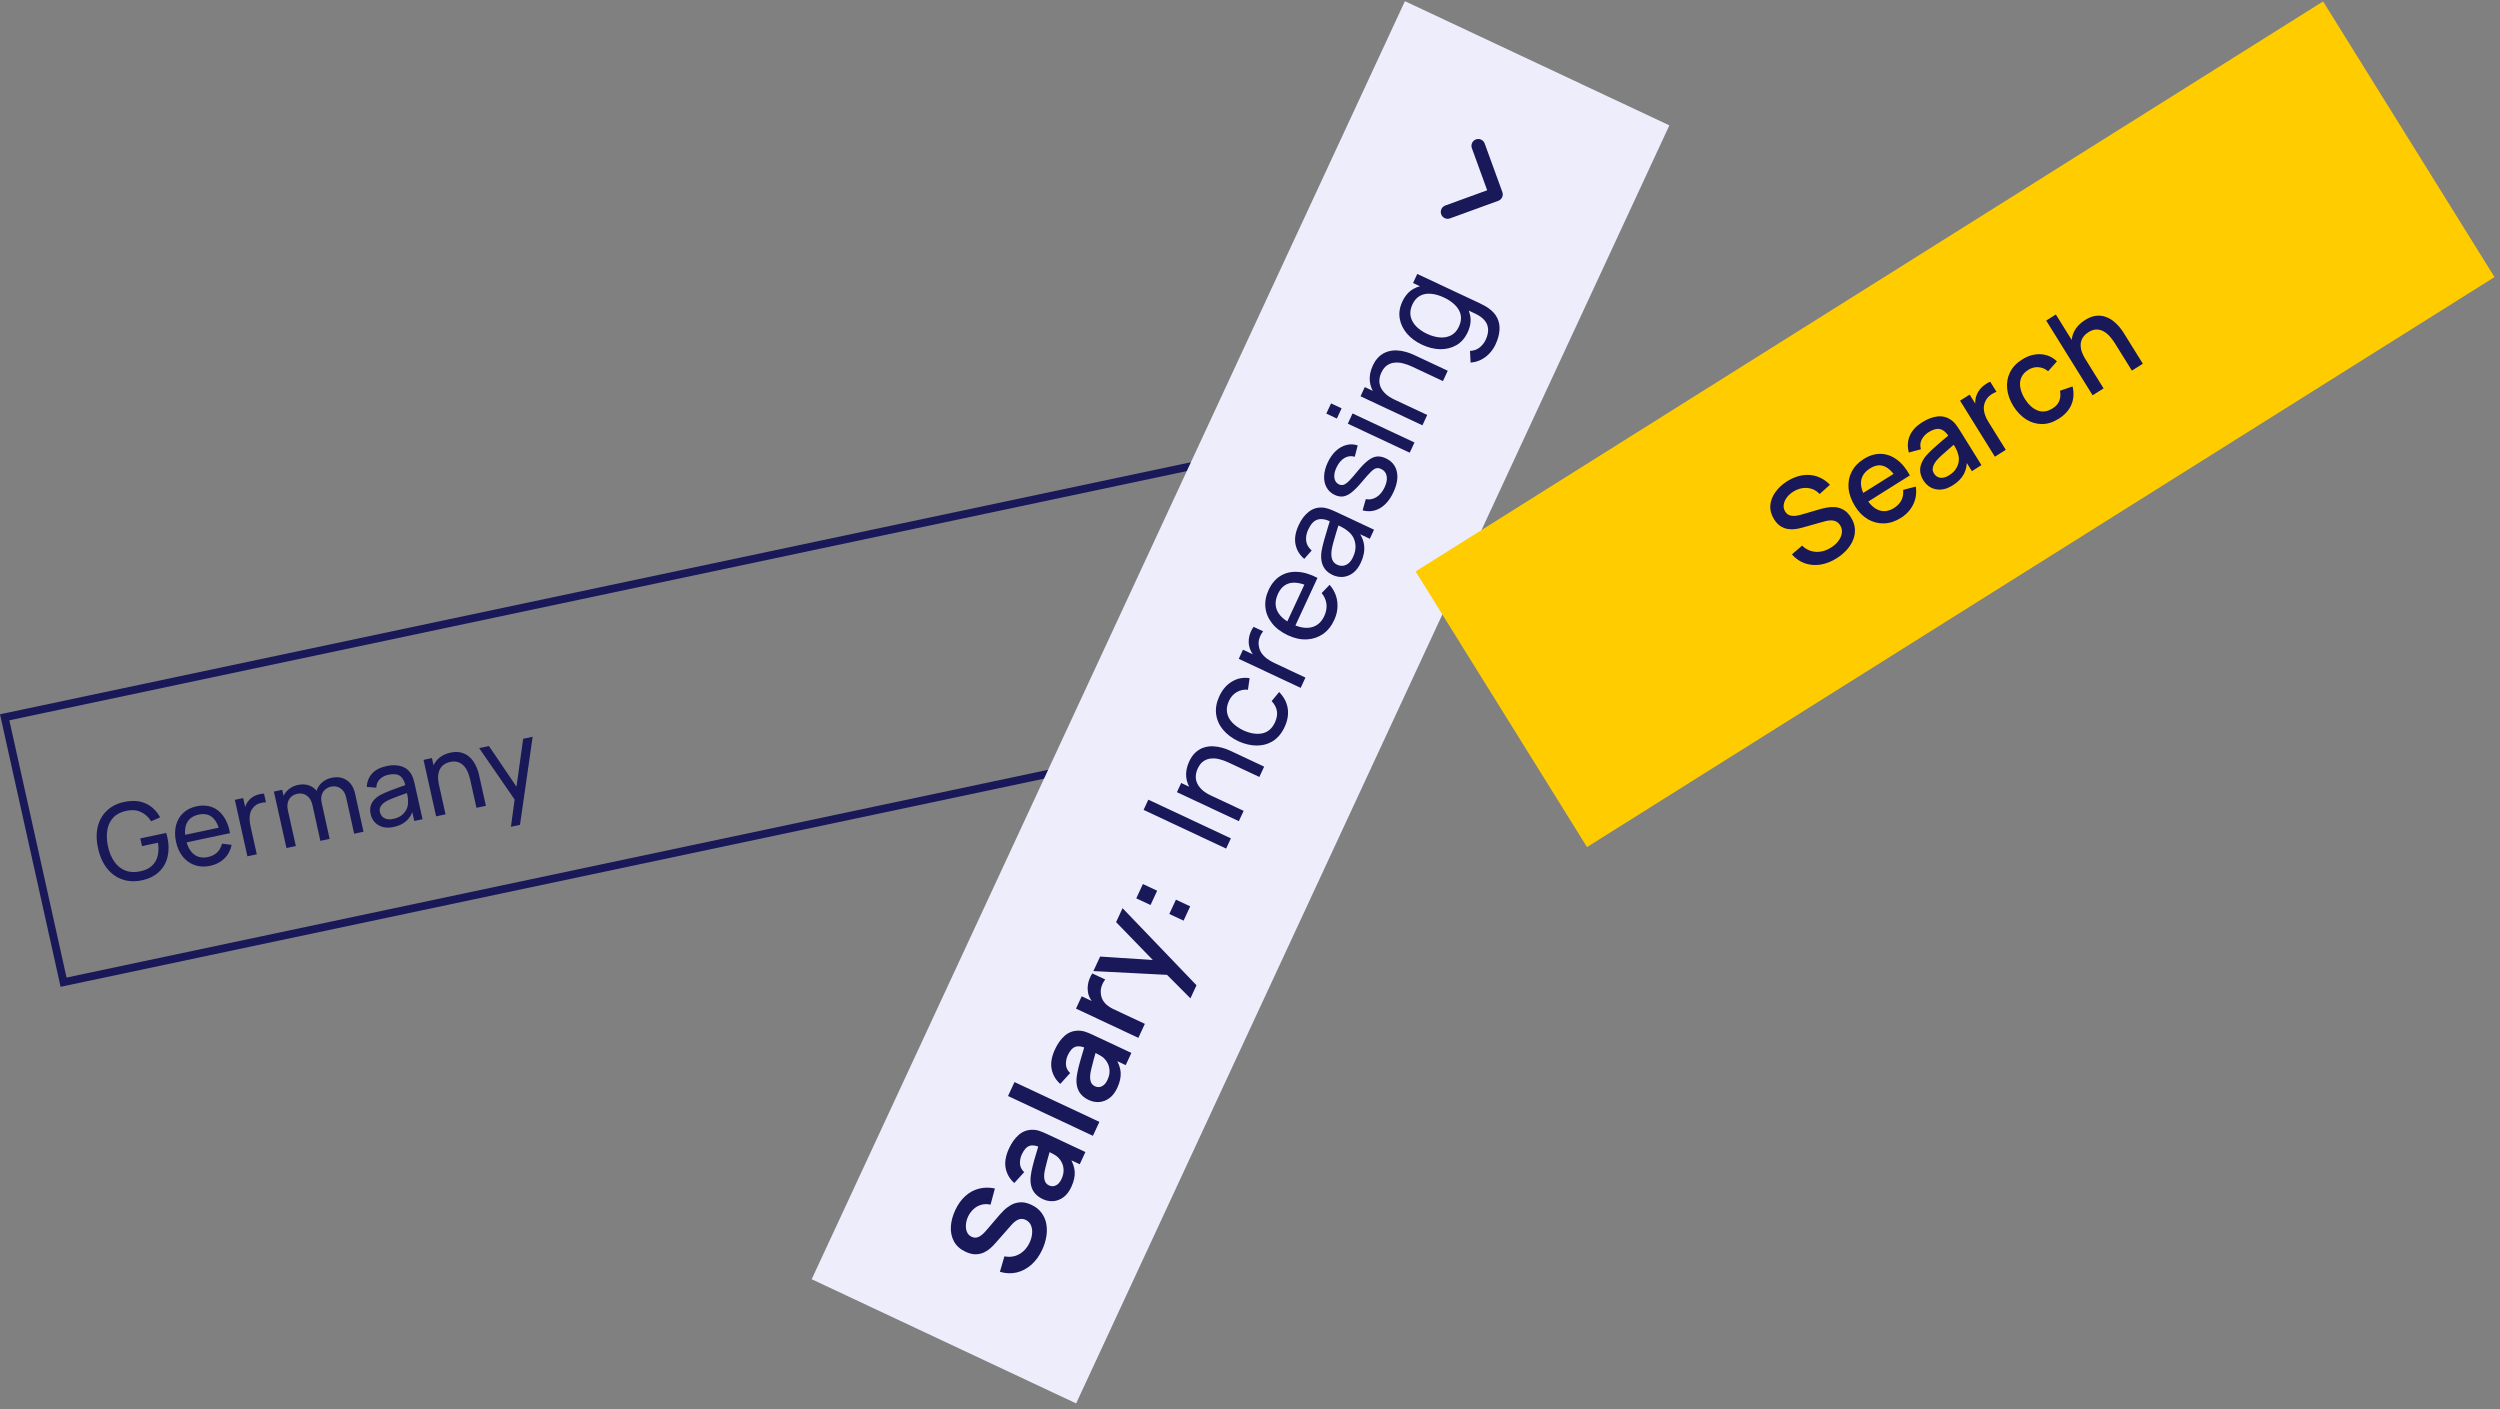 <svg width="385" height="217" viewBox="0 0 385 217" fill="none" xmlns="http://www.w3.org/2000/svg">
<rect x="0" y="0" width="385" height="217" fill="#808080" stroke="none"/>
<rect x="0.72" y="0.463" width="200.796" height="41.796" transform="matrix(0.978 -0.207 0.217 0.976 -0.085 110.16)" stroke="#191859" stroke-width="1.204"/>
<path d="M21.8 135.576C21.003 135.745 20.246 135.759 19.527 135.619C18.809 135.479 18.155 135.198 17.565 134.778C16.975 134.352 16.468 133.796 16.045 133.11C15.626 132.417 15.312 131.604 15.104 130.669C14.829 129.435 14.812 128.32 15.053 127.324C15.293 126.329 15.76 125.502 16.453 124.844C17.145 124.18 18.032 123.734 19.113 123.505C20.415 123.229 21.532 123.31 22.463 123.748C23.393 124.181 24.126 124.889 24.66 125.872L23.273 126.477C22.875 125.825 22.352 125.349 21.704 125.047C21.057 124.746 20.319 124.683 19.49 124.858C18.623 125.036 17.945 125.382 17.456 125.896C16.972 126.403 16.663 127.039 16.529 127.804C16.395 128.569 16.428 129.416 16.63 130.346C16.83 131.271 17.153 132.051 17.599 132.688C18.045 133.324 18.6 133.78 19.264 134.055C19.932 134.324 20.7 134.37 21.568 134.192C22.317 134.039 22.915 133.763 23.361 133.365C23.808 132.967 24.11 132.464 24.268 131.857C24.426 131.251 24.449 130.557 24.337 129.777L21.868 130.3L21.604 129.116L25.591 128.272C25.631 128.376 25.668 128.503 25.702 128.653C25.739 128.797 25.764 128.896 25.776 128.949C26.011 130.007 26.023 130.997 25.811 131.918C25.604 132.834 25.166 133.612 24.497 134.254C23.834 134.895 22.935 135.336 21.8 135.576ZM32.395 133.332C31.539 133.514 30.75 133.484 30.026 133.244C29.306 132.997 28.693 132.573 28.187 131.972C27.681 131.365 27.326 130.608 27.124 129.701C26.913 128.751 26.905 127.892 27.1 127.126C27.295 126.354 27.662 125.714 28.203 125.206C28.747 124.691 29.442 124.345 30.287 124.166C31.164 123.98 31.954 124.024 32.657 124.296C33.365 124.568 33.956 125.044 34.429 125.726C34.907 126.406 35.239 127.266 35.426 128.306L33.973 128.613L33.858 128.098C33.604 127.033 33.209 126.282 32.672 125.845C32.134 125.402 31.451 125.269 30.622 125.444C29.734 125.632 29.122 126.06 28.786 126.727C28.45 127.394 28.401 128.259 28.637 129.322C28.865 130.347 29.273 131.093 29.862 131.558C30.45 132.024 31.172 132.166 32.027 131.985C32.603 131.863 33.074 131.626 33.441 131.273C33.807 130.92 34.057 130.47 34.189 129.925L35.675 130.108C35.507 130.948 35.128 131.652 34.539 132.221C33.954 132.783 33.24 133.154 32.395 133.332ZM28.242 129.827L27.986 128.675L34.427 127.311L34.683 128.463L28.242 129.827ZM38.101 131.871L36.165 123.174L37.448 122.902L37.916 125.004L37.645 124.775C37.688 124.485 37.765 124.21 37.876 123.95C37.993 123.689 38.137 123.465 38.309 123.277C38.495 123.046 38.719 122.852 38.983 122.695C39.246 122.538 39.525 122.421 39.817 122.342C40.108 122.258 40.389 122.218 40.661 122.222L40.96 123.567C40.641 123.55 40.305 123.599 39.953 123.713C39.601 123.827 39.297 124.029 39.04 124.319C38.804 124.577 38.64 124.865 38.547 125.182C38.46 125.499 38.424 125.83 38.439 126.175C38.453 126.515 38.498 126.857 38.574 127.201L39.546 131.565L38.101 131.871ZM54.542 128.39L53.312 122.823C53.167 122.174 52.88 121.703 52.449 121.412C52.022 121.115 51.531 121.025 50.977 121.142C50.654 121.211 50.364 121.351 50.107 121.563C49.849 121.769 49.663 122.05 49.551 122.405C49.437 122.756 49.435 123.175 49.544 123.663L48.717 123.518C48.569 122.903 48.575 122.337 48.736 121.819C48.901 121.295 49.186 120.855 49.592 120.5C49.997 120.144 50.49 119.905 51.071 119.781C51.981 119.589 52.758 119.714 53.403 120.156C54.047 120.593 54.472 121.276 54.679 122.205L55.979 128.085L54.542 128.39ZM44.114 130.598L42.179 121.901L43.462 121.629L43.98 123.956L44.142 123.922L45.559 130.292L44.114 130.598ZM49.337 129.492L48.119 123.982C47.97 123.316 47.682 122.832 47.254 122.529C46.825 122.221 46.325 122.127 45.755 122.248C45.19 122.368 44.776 122.658 44.512 123.118C44.248 123.579 44.188 124.129 44.33 124.768L43.471 124.477C43.345 123.914 43.367 123.38 43.537 122.878C43.707 122.375 43.995 121.949 44.402 121.599C44.807 121.243 45.303 121.003 45.89 120.879C46.476 120.755 47.015 120.77 47.506 120.924C47.996 121.079 48.412 121.362 48.751 121.774C49.09 122.18 49.329 122.7 49.47 123.333L50.765 129.19L49.337 129.492ZM60.621 127.355C59.97 127.493 59.397 127.491 58.904 127.348C58.414 127.199 58.013 126.952 57.699 126.608C57.392 126.263 57.186 125.857 57.082 125.39C56.98 124.933 56.978 124.521 57.077 124.151C57.179 123.775 57.364 123.444 57.633 123.156C57.9 122.864 58.24 122.606 58.652 122.384C59.041 122.184 59.483 121.989 59.976 121.8C60.473 121.605 60.978 121.416 61.49 121.235C62.002 121.054 62.479 120.882 62.922 120.721L62.472 121.128C62.316 120.352 62.033 119.813 61.622 119.512C61.217 119.21 60.616 119.143 59.819 119.312C59.292 119.424 58.856 119.642 58.512 119.968C58.172 120.288 57.981 120.733 57.939 121.304L56.483 121.182C56.523 120.375 56.796 119.691 57.302 119.128C57.808 118.566 58.553 118.18 59.538 117.972C60.329 117.804 61.039 117.803 61.667 117.968C62.299 118.126 62.803 118.464 63.177 118.98C63.36 119.223 63.504 119.499 63.606 119.809C63.708 120.113 63.797 120.437 63.873 120.781L65.071 126.16L63.795 126.43L63.331 124.345L63.673 124.475C63.501 125.247 63.16 125.876 62.648 126.361C62.141 126.845 61.466 127.177 60.621 127.355ZM60.572 126.109C61.088 126 61.515 125.814 61.851 125.552C62.191 125.283 62.443 124.974 62.608 124.624C62.771 124.269 62.847 123.905 62.837 123.53C62.858 123.245 62.835 122.937 62.767 122.609C62.704 122.274 62.653 122.018 62.613 121.84L63.162 121.952C62.708 122.115 62.262 122.275 61.823 122.429C61.384 122.584 60.971 122.739 60.583 122.894C60.194 123.044 59.848 123.199 59.545 123.359C59.325 123.484 59.123 123.628 58.94 123.79C58.762 123.952 58.629 124.14 58.542 124.355C58.459 124.564 58.447 124.805 58.508 125.079C58.561 125.315 58.67 125.528 58.837 125.718C59.008 125.907 59.235 126.041 59.518 126.122C59.806 126.201 60.157 126.197 60.572 126.109ZM73.376 124.402L72.406 120.045C72.314 119.632 72.188 119.242 72.028 118.877C71.873 118.511 71.671 118.197 71.421 117.935C71.175 117.666 70.879 117.476 70.533 117.364C70.192 117.25 69.791 117.243 69.328 117.341C68.968 117.417 68.653 117.548 68.385 117.734C68.12 117.914 67.911 118.15 67.756 118.441C67.601 118.732 67.506 119.078 67.471 119.479C67.441 119.874 67.482 120.323 67.594 120.828L66.585 120.738C66.398 119.895 66.388 119.141 66.555 118.476C66.727 117.804 67.051 117.249 67.528 116.811C68.01 116.366 68.624 116.065 69.372 115.906C69.937 115.787 70.438 115.773 70.876 115.866C71.314 115.959 71.697 116.125 72.026 116.364C72.355 116.599 72.635 116.882 72.867 117.215C73.097 117.543 73.284 117.889 73.427 118.252C73.574 118.609 73.684 118.954 73.759 119.286L74.829 124.094L73.376 124.402ZM67.161 125.718L65.225 117.02L66.517 116.747L67.035 119.074L67.196 119.04L68.614 125.41L67.161 125.718ZM78.683 127.325L79.352 122.394L79.677 123.742L73.788 115.207L75.297 114.888L79.956 121.769L79.439 121.878L80.568 113.772L82.029 113.462L80.079 127.03L78.683 127.325Z" fill="#191859"/>
<rect width="217" height="45" transform="matrix(0.421 -0.907 0.905 0.425 125 197)" fill="#EDEDFC"/>
<path d="M160.504 192.451C160.068 193.389 159.513 194.159 158.837 194.761C158.163 195.356 157.411 195.756 156.581 195.96C155.747 196.155 154.882 196.121 153.985 195.86L154.68 193.474C155.527 193.64 156.295 193.526 156.983 193.132C157.673 192.733 158.197 192.147 158.556 191.375C158.768 190.917 158.896 190.453 158.941 189.982C158.986 189.512 158.93 189.088 158.773 188.71C158.619 188.327 158.343 188.042 157.946 187.856C157.768 187.773 157.591 187.726 157.416 187.716C157.234 187.703 157.056 187.728 156.883 187.791C156.712 187.848 156.536 187.947 156.356 188.087C156.172 188.218 155.99 188.385 155.809 188.589L153.293 191.446C153.078 191.692 152.825 191.949 152.534 192.218C152.24 192.478 151.903 192.7 151.522 192.883C151.138 193.057 150.712 193.15 150.245 193.162C149.774 193.166 149.257 193.036 148.694 192.772C147.869 192.385 147.275 191.853 146.911 191.176C146.543 190.49 146.384 189.729 146.433 188.891C146.485 188.047 146.715 187.193 147.123 186.329C147.537 185.452 148.052 184.739 148.668 184.189C149.278 183.636 149.969 183.259 150.741 183.057C151.513 182.855 152.338 182.843 153.215 183.023L152.545 185.519C152.05 185.402 151.582 185.407 151.141 185.533C150.697 185.65 150.301 185.866 149.953 186.18C149.608 186.489 149.328 186.86 149.112 187.294C148.908 187.719 148.788 188.147 148.754 188.58C148.716 189.003 148.769 189.386 148.914 189.729C149.061 190.065 149.3 190.311 149.632 190.467C149.947 190.614 150.249 190.64 150.538 190.545C150.822 190.446 151.088 190.285 151.336 190.062C151.581 189.829 151.81 189.586 152.022 189.331L153.728 187.332C153.957 187.056 154.234 186.755 154.558 186.43C154.882 186.105 155.256 185.821 155.679 185.578C156.102 185.335 156.574 185.195 157.097 185.158C157.622 185.115 158.205 185.243 158.845 185.544C159.509 185.855 160.029 186.268 160.403 186.784C160.774 187.291 161.017 187.857 161.132 188.482C161.246 189.107 161.246 189.761 161.131 190.445C161.018 191.123 160.809 191.791 160.504 192.451ZM164.981 182.796C164.659 183.491 164.255 184.018 163.771 184.377C163.281 184.733 162.759 184.933 162.205 184.977C161.653 185.015 161.113 184.91 160.586 184.662C160.123 184.446 159.744 184.174 159.448 183.847C159.146 183.517 158.936 183.13 158.818 182.684C158.694 182.235 158.665 181.715 158.73 181.123C158.784 180.679 158.881 180.175 159.02 179.611C159.162 179.04 159.331 178.433 159.529 177.788C159.724 177.135 159.926 176.451 160.133 175.739L160.214 176.71C159.552 176.392 158.994 176.311 158.54 176.467C158.085 176.623 157.691 177.06 157.357 177.779C157.156 178.212 157.063 178.678 157.077 179.177C157.091 179.675 157.307 180.12 157.725 180.511L156.202 182.184C155.5 181.566 155.057 180.808 154.874 179.912C154.693 179.01 154.866 177.992 155.392 176.857C155.789 176.002 156.277 175.316 156.856 174.799C157.437 174.276 158.118 174.006 158.899 173.988C159.317 173.975 159.712 174.033 160.084 174.164C160.45 174.293 160.841 174.454 161.256 174.649L167.152 177.413L166.28 179.294L164.199 178.318L164.682 178.164C165.175 178.923 165.449 179.67 165.505 180.405C165.558 181.132 165.383 181.929 164.981 182.796ZM163.472 181.568C163.698 181.081 163.805 180.624 163.792 180.199C163.78 179.774 163.697 179.402 163.541 179.083C163.389 178.759 163.219 178.509 163.033 178.335C162.812 178.094 162.53 177.886 162.186 177.71C161.838 177.526 161.555 177.382 161.336 177.279L161.837 176.711C161.638 177.406 161.469 178.003 161.331 178.503C161.193 179.002 161.083 179.435 161 179.801C160.911 180.164 160.848 180.493 160.813 180.787C160.786 181.079 160.792 181.338 160.831 181.566C160.869 181.794 160.944 181.992 161.054 182.159C161.167 182.32 161.327 182.45 161.534 182.547C161.771 182.658 162.01 182.697 162.248 182.665C162.481 182.629 162.704 182.524 162.915 182.348C163.129 182.166 163.315 181.906 163.472 181.568ZM168.311 174.915L155.237 168.786L156.233 166.638L169.307 172.768L168.311 174.915ZM172.06 167.533C171.737 168.228 171.334 168.755 170.85 169.113C170.36 169.47 169.838 169.669 169.283 169.713C168.732 169.751 168.192 169.646 167.664 169.399C167.202 169.182 166.823 168.91 166.527 168.583C166.225 168.254 166.015 167.866 165.897 167.42C165.773 166.972 165.743 166.451 165.808 165.86C165.863 165.415 165.96 164.911 166.099 164.347C166.24 163.777 166.41 163.17 166.608 162.525C166.803 161.871 167.004 161.188 167.212 160.475L167.292 161.446C166.631 161.129 166.073 161.048 165.618 161.204C165.164 161.359 164.769 161.796 164.436 162.515C164.235 162.949 164.142 163.415 164.156 163.913C164.17 164.412 164.386 164.857 164.804 165.248L163.281 166.921C162.579 166.302 162.136 165.545 161.953 164.649C161.772 163.747 161.944 162.728 162.471 161.594C162.867 160.738 163.355 160.052 163.934 159.535C164.516 159.012 165.197 158.742 165.977 158.725C166.395 158.711 166.79 158.77 167.163 158.901C167.529 159.029 167.92 159.191 168.335 159.385L174.231 162.15L173.359 164.03L171.278 163.054L171.761 162.901C172.253 163.66 172.528 164.407 172.584 165.142C172.637 165.868 172.462 166.665 172.06 167.533ZM170.55 166.304C170.776 165.817 170.883 165.361 170.871 164.936C170.859 164.511 170.775 164.139 170.62 163.82C170.467 163.495 170.298 163.246 170.112 163.072C169.891 162.831 169.609 162.623 169.264 162.447C168.917 162.262 168.634 162.118 168.414 162.015L168.916 161.448C168.716 162.143 168.548 162.74 168.41 163.239C168.272 163.739 168.161 164.172 168.078 164.538C167.989 164.901 167.927 165.23 167.891 165.524C167.865 165.815 167.871 166.075 167.909 166.303C167.948 166.53 168.022 166.728 168.132 166.895C168.245 167.057 168.405 167.186 168.613 167.283C168.85 167.395 169.088 167.434 169.327 167.401C169.56 167.366 169.782 167.26 169.994 167.085C170.208 166.903 170.393 166.643 170.55 166.304ZM175.307 159.83L165.702 155.327L166.582 153.429L168.921 154.525L168.511 154.615C168.246 154.346 168.029 154.053 167.859 153.734C167.686 153.407 167.578 153.064 167.535 152.704C167.486 152.391 167.482 152.071 167.526 151.745C167.566 151.409 167.647 151.086 167.77 150.774C167.887 150.46 168.035 150.172 168.215 149.909L170.216 150.847C170 151.093 169.821 151.41 169.677 151.799C169.536 152.181 169.485 152.562 169.525 152.943C169.548 153.315 169.639 153.654 169.8 153.961C169.964 154.262 170.185 154.532 170.464 154.771C170.737 155.008 171.057 155.212 171.425 155.384L176.307 157.674L175.307 159.83ZM183.327 153.744L179.108 149.509L180.619 150.174L168.382 149.547L169.42 147.31L178.413 147.903L178.148 148.474L171.879 142.008L172.875 139.861L184.261 151.73L183.327 153.744ZM182.27 141.78L180.074 140.75L181.094 138.549L183.291 139.579L182.27 141.78ZM177.183 139.373L174.986 138.343L176.007 136.142L178.203 137.172L177.183 139.373Z" fill="#191859"/>
<path d="M188.825 130.683L176.113 124.722L176.843 123.148L189.555 129.108L188.825 130.683ZM193.94 119.652L189.164 117.413C188.711 117.201 188.256 117.038 187.8 116.924C187.347 116.805 186.909 116.768 186.486 116.814C186.061 116.852 185.673 116.993 185.323 117.238C184.975 117.477 184.684 117.85 184.449 118.357C184.266 118.752 184.166 119.144 184.151 119.532C184.133 119.911 184.206 120.279 184.37 120.636C184.534 120.993 184.792 121.332 185.144 121.655C185.493 121.97 185.944 122.256 186.497 122.516L185.699 123.402C184.775 122.968 184.06 122.432 183.554 121.793C183.045 121.145 182.753 120.437 182.679 119.67C182.602 118.895 182.753 118.097 183.133 117.277C183.42 116.658 183.762 116.176 184.159 115.831C184.555 115.485 184.983 115.244 185.44 115.107C185.892 114.967 186.356 114.908 186.833 114.931C187.304 114.951 187.76 115.025 188.203 115.153C188.641 115.273 189.043 115.418 189.408 115.589L194.678 118.06L193.94 119.652ZM190.781 126.463L181.247 121.993L181.904 120.578L184.455 121.774L184.537 121.597L191.52 124.871L190.781 126.463ZM197.836 111.947C197.388 112.914 196.791 113.636 196.047 114.112C195.3 114.58 194.465 114.813 193.541 114.811C192.618 114.809 191.668 114.586 190.692 114.143C189.703 113.664 188.915 113.069 188.328 112.356C187.739 111.634 187.389 110.835 187.28 109.958C187.171 109.082 187.338 108.166 187.781 107.21C188.248 106.202 188.897 105.451 189.728 104.958C190.562 104.458 191.465 104.286 192.439 104.441L192.185 106.217C191.539 106.159 190.958 106.284 190.441 106.595C189.927 106.9 189.535 107.344 189.264 107.928C188.961 108.582 188.863 109.193 188.973 109.761C189.076 110.327 189.347 110.838 189.787 111.296C190.221 111.75 190.781 112.142 191.467 112.471C192.532 112.956 193.502 113.113 194.376 112.941C195.248 112.761 195.904 112.196 196.344 111.247C196.634 110.622 196.733 110.037 196.642 109.492C196.545 108.944 196.275 108.437 195.832 107.97L196.986 106.573C197.721 107.32 198.162 108.154 198.307 109.077C198.453 109.999 198.296 110.956 197.836 111.947ZM200.304 105.931L190.77 101.461L191.422 100.054L193.726 101.135L193.319 101.224C193.077 100.974 192.873 100.702 192.708 100.41C192.545 100.111 192.437 99.812 192.382 99.514C192.297 99.172 192.273 98.82 192.312 98.458C192.351 98.096 192.437 97.749 192.57 97.416C192.697 97.081 192.858 96.787 193.054 96.534L194.529 97.225C194.287 97.514 194.095 97.865 193.953 98.28C193.811 98.694 193.786 99.127 193.877 99.579C193.953 99.988 194.107 100.351 194.34 100.668C194.575 100.98 194.86 101.253 195.195 101.489C195.524 101.723 195.877 101.928 196.253 102.104L201.038 104.347L200.304 105.931ZM205.469 95.489C205.034 96.427 204.448 97.15 203.71 97.658C202.97 98.158 202.138 98.429 201.216 98.47C200.288 98.509 199.327 98.295 198.333 97.829C197.291 97.34 196.479 96.727 195.898 95.987C195.311 95.245 194.97 94.436 194.875 93.559C194.777 92.673 194.943 91.767 195.372 90.841C195.818 89.88 196.417 89.167 197.17 88.701C197.926 88.23 198.791 88.018 199.765 88.066C200.742 88.107 201.784 88.417 202.892 88.994L202.154 90.586L201.589 90.321C200.409 89.79 199.425 89.618 198.635 89.808C197.839 89.995 197.23 90.542 196.809 91.45C196.358 92.423 196.327 93.31 196.715 94.109C197.104 94.909 197.881 95.582 199.046 96.128C200.17 96.655 201.159 96.81 202.012 96.593C202.865 96.375 203.509 95.798 203.944 94.86C204.236 94.229 204.347 93.613 204.274 93.012C204.202 92.411 203.957 91.851 203.538 91.332L204.76 90.064C205.43 90.829 205.823 91.696 205.941 92.663C206.055 93.621 205.898 94.563 205.469 95.489ZM199.241 96.866L197.979 96.274L201.252 89.216L202.515 89.807L199.241 96.866ZM209.575 86.634C209.244 87.347 208.837 87.885 208.354 88.247C207.868 88.601 207.352 88.801 206.808 88.847C206.266 88.887 205.739 88.787 205.227 88.547C204.727 88.313 204.338 88.016 204.061 87.656C203.78 87.287 203.6 86.873 203.52 86.412C203.434 85.948 203.433 85.441 203.516 84.891C203.603 84.379 203.732 83.823 203.904 83.221C204.072 82.611 204.252 81.999 204.443 81.385C204.635 80.771 204.811 80.197 204.973 79.663L205.037 80.382C204.198 79.967 203.492 79.844 202.919 80.013C202.349 80.177 201.862 80.695 201.457 81.568C201.189 82.146 201.086 82.715 201.148 83.275C201.208 83.827 201.491 84.329 201.997 84.782L200.854 86.066C200.125 85.444 199.675 84.691 199.505 83.808C199.334 82.924 199.499 81.942 200 80.863C200.402 79.996 200.902 79.326 201.501 78.853C202.097 78.372 202.77 78.142 203.519 78.163C203.877 78.165 204.237 78.23 204.601 78.358C204.958 78.482 205.326 78.633 205.702 78.809L211.599 81.574L210.951 82.972L208.665 81.9L209.028 81.672C209.633 82.393 209.981 83.17 210.075 84.004C210.171 84.832 210.005 85.708 209.575 86.634ZM208.371 85.778C208.633 85.212 208.76 84.676 208.751 84.169C208.74 83.654 208.628 83.192 208.416 82.784C208.198 82.374 207.909 82.037 207.551 81.776C207.297 81.549 206.993 81.349 206.636 81.175C206.277 80.992 206 80.855 205.806 80.764L206.299 80.327C206.131 80.874 205.965 81.409 205.8 81.935C205.635 82.461 205.489 82.963 205.36 83.441C205.225 83.916 205.126 84.354 205.062 84.755C205.024 85.053 205.017 85.347 205.039 85.638C205.065 85.923 205.148 86.184 205.288 86.422C205.426 86.652 205.644 86.837 205.944 86.978C206.203 87.099 206.481 87.15 206.776 87.131C207.074 87.106 207.361 86.989 207.637 86.781C207.916 86.567 208.16 86.233 208.371 85.778ZM214.595 75.786C214.068 76.924 213.387 77.743 212.554 78.242C211.717 78.733 210.813 78.851 209.842 78.597L210.333 76.867C210.911 76.98 211.461 76.875 211.983 76.553C212.499 76.228 212.917 75.72 213.237 75.03C213.54 74.376 213.643 73.799 213.545 73.301C213.446 72.802 213.164 72.444 212.7 72.226C212.429 72.099 212.182 72.059 211.96 72.106C211.732 72.15 211.454 72.332 211.127 72.652C210.802 72.966 210.356 73.464 209.789 74.146C209.174 74.884 208.634 75.439 208.168 75.809C207.703 76.18 207.263 76.393 206.85 76.451C206.436 76.508 206.003 76.431 205.55 76.218C204.991 75.956 204.573 75.574 204.298 75.071C204.016 74.566 203.888 73.985 203.913 73.329C203.94 72.667 204.123 71.971 204.463 71.239C204.799 70.514 205.215 69.919 205.709 69.455C206.204 68.991 206.744 68.684 207.329 68.534C207.911 68.377 208.497 68.396 209.086 68.594L208.631 70.34C208.083 70.177 207.565 70.235 207.077 70.516C206.591 70.791 206.187 71.251 205.866 71.898C205.556 72.506 205.431 73.061 205.491 73.563C205.555 74.06 205.793 74.404 206.205 74.598C206.434 74.705 206.664 74.727 206.895 74.663C207.128 74.593 207.408 74.397 207.736 74.077C208.066 73.751 208.499 73.258 209.035 72.597C209.638 71.853 210.178 71.299 210.655 70.934C211.129 70.56 211.585 70.35 212.022 70.304C212.453 70.255 212.916 70.346 213.41 70.578C214.328 71.009 214.895 71.687 215.11 72.614C215.319 73.537 215.148 74.595 214.595 75.786ZM205.878 64.456L204.254 63.695L204.984 62.12L206.608 62.882L205.878 64.456ZM217.098 69.717L207.564 65.247L208.294 63.672L217.828 68.143L217.098 69.717ZM222.214 58.687L217.438 56.447C216.985 56.235 216.53 56.072 216.074 55.959C215.62 55.84 215.182 55.803 214.76 55.849C214.334 55.886 213.946 56.027 213.596 56.272C213.249 56.511 212.958 56.885 212.722 57.392C212.539 57.787 212.44 58.178 212.425 58.566C212.407 58.945 212.48 59.313 212.644 59.67C212.808 60.027 213.066 60.367 213.418 60.69C213.766 61.004 214.217 61.291 214.77 61.55L213.973 62.436C213.049 62.003 212.334 61.467 211.828 60.827C211.319 60.179 211.027 59.472 210.953 58.705C210.875 57.929 211.027 57.132 211.407 56.312C211.694 55.693 212.036 55.211 212.433 54.865C212.829 54.52 213.256 54.279 213.714 54.142C214.166 54.002 214.63 53.943 215.107 53.965C215.578 53.985 216.034 54.059 216.476 54.188C216.915 54.307 217.317 54.453 217.682 54.624L222.952 57.095L222.214 58.687ZM219.055 65.498L209.521 61.027L210.177 59.612L212.729 60.808L212.811 60.631L219.793 63.905L219.055 65.498ZM230.313 53.041C230.081 53.542 229.777 53.995 229.403 54.401C229.028 54.807 228.592 55.138 228.094 55.392C227.605 55.644 227.063 55.792 226.47 55.837L226.379 54.039C226.953 54.021 227.446 53.846 227.858 53.515C228.272 53.178 228.586 52.78 228.799 52.32C229.081 51.712 229.203 51.156 229.165 50.65C229.133 50.147 228.943 49.699 228.595 49.306C228.25 48.907 227.752 48.559 227.102 48.261L224.498 47.041L224.584 46.855L217.61 43.585L218.258 42.187L227.854 46.687C228.113 46.808 228.359 46.934 228.592 47.065C228.828 47.19 229.053 47.331 229.266 47.489C229.886 47.93 230.328 48.435 230.594 49.005C230.866 49.578 230.974 50.203 230.918 50.88C230.868 51.56 230.666 52.28 230.313 53.041ZM226.023 51.169C225.61 52.059 225.035 52.719 224.298 53.149C223.555 53.577 222.724 53.786 221.803 53.778C220.886 53.764 219.95 53.533 218.997 53.087C218.043 52.639 217.266 52.067 216.666 51.369C216.068 50.665 215.699 49.893 215.559 49.052C215.412 48.208 215.545 47.344 215.955 46.459C216.373 45.557 216.942 44.901 217.662 44.492C218.382 44.083 219.194 43.9 220.098 43.944C221.005 43.981 221.938 44.225 222.898 44.675C223.845 45.119 224.628 45.68 225.245 46.357C225.859 47.025 226.248 47.771 226.411 48.594C226.568 49.414 226.438 50.273 226.023 51.169ZM224.674 50.3C224.972 49.657 225.064 49.057 224.949 48.501C224.829 47.942 224.543 47.438 224.092 46.99C223.637 46.533 223.063 46.142 222.368 45.816C221.662 45.485 220.995 45.294 220.366 45.243C219.735 45.184 219.174 45.287 218.685 45.554C218.191 45.817 217.798 46.261 217.509 46.886C217.208 47.535 217.118 48.146 217.239 48.719C217.362 49.287 217.647 49.801 218.093 50.261C218.541 50.716 219.101 51.1 219.772 51.415C220.449 51.732 221.109 51.916 221.752 51.966C222.389 52.014 222.962 51.906 223.471 51.642C223.983 51.372 224.384 50.925 224.674 50.3Z" fill="#191859"/>
<path d="M222.57 31.652C222.025 31.851 221.745 32.455 221.944 33.002C222.143 33.55 222.747 33.833 223.292 33.634L222.57 31.652ZM230.375 29.934L230.735 30.925C230.997 30.83 231.21 30.634 231.327 30.381C231.445 30.128 231.457 29.838 231.361 29.575L230.375 29.934ZM228.641 22.1C228.442 21.553 227.838 21.27 227.293 21.468C226.748 21.666 226.468 22.271 226.667 22.818L228.641 22.1ZM223.292 33.634L230.735 30.925L230.014 28.943L222.57 31.652L223.292 33.634ZM231.361 29.575L228.641 22.1L226.667 22.818L229.388 30.293L231.361 29.575Z" fill="#191859"/>
<rect width="165" height="50" transform="matrix(0.847 -0.532 0.528 0.849 218 88)" fill="#FFCC00"/>
<path d="M282.845 85.974C282.021 86.491 281.19 86.817 280.351 86.952C279.514 87.078 278.716 87.012 277.958 86.755C277.202 86.489 276.534 86.032 275.953 85.382L277.525 84.027C278.138 84.62 278.845 84.939 279.648 84.983C280.447 85.021 281.218 84.807 281.962 84.34C282.424 84.049 282.804 83.71 283.102 83.323C283.397 82.93 283.577 82.525 283.642 82.106C283.709 81.679 283.623 81.274 283.385 80.89C283.256 80.682 283.104 80.522 282.931 80.409C282.762 80.292 282.578 80.216 282.378 80.178C282.179 80.133 281.963 80.124 281.73 80.152C281.498 80.172 281.257 80.216 281.004 80.286L277.524 81.262C277.184 81.357 276.824 81.431 276.444 81.485C276.06 81.533 275.676 81.526 275.291 81.465C274.907 81.395 274.538 81.245 274.182 81.017C273.822 80.784 273.497 80.433 273.206 79.964C272.766 79.255 272.574 78.543 272.63 77.826C272.689 77.1 272.951 76.417 273.417 75.776C273.879 75.13 274.495 74.565 275.265 74.081C276.047 73.605 276.826 73.308 277.603 73.19C278.384 73.07 279.132 73.133 279.847 73.38C280.564 73.618 281.22 74.043 281.814 74.655L280.218 76.08C279.87 75.699 279.47 75.435 279.018 75.29C278.563 75.139 278.095 75.099 277.615 75.171C277.132 75.238 276.669 75.407 276.225 75.678C275.793 75.934 275.443 76.244 275.173 76.606C274.908 76.964 274.748 77.336 274.691 77.719C274.639 78.1 274.715 78.453 274.917 78.778C275.115 79.097 275.369 79.297 275.677 79.378C275.985 79.458 276.312 79.472 276.655 79.419C277.001 79.357 277.332 79.278 277.649 79.183L280.141 78.451C280.453 78.359 280.816 78.271 281.23 78.189C281.646 78.098 282.08 78.066 282.532 78.093C282.99 78.116 283.438 78.249 283.877 78.492C284.313 78.73 284.704 79.128 285.052 79.687C285.413 80.268 285.614 80.853 285.655 81.442C285.693 82.025 285.6 82.595 285.376 83.15C285.155 83.696 284.825 84.211 284.386 84.694C283.948 85.177 283.434 85.603 282.845 85.974ZM292.755 79.747C291.9 80.284 291.033 80.57 290.153 80.604C289.275 80.63 288.448 80.42 287.669 79.976C286.893 79.523 286.228 78.852 285.676 77.962C285.09 77.019 284.757 76.091 284.677 75.179C284.602 74.263 284.764 73.417 285.16 72.642C285.557 71.866 286.175 71.215 287.014 70.688C287.891 70.137 288.764 69.874 289.635 69.897C290.503 69.915 291.321 70.204 292.091 70.765C292.866 71.322 293.542 72.138 294.121 73.211L292.456 74.257L292.079 73.65C291.446 72.655 290.794 72.035 290.125 71.789C289.46 71.54 288.751 71.652 287.997 72.126C287.163 72.65 286.7 73.307 286.608 74.098C286.517 74.889 286.78 75.783 287.399 76.779C287.989 77.727 288.655 78.331 289.399 78.589C290.14 78.842 290.906 78.72 291.697 78.223C292.218 77.896 292.594 77.497 292.825 77.025C293.058 76.546 293.144 76.018 293.081 75.442L295.037 74.936C295.183 75.918 295.048 76.836 294.633 77.689C294.215 78.537 293.589 79.223 292.755 79.747ZM287.151 77.591L286.341 76.288L292.483 72.43L293.292 73.732L287.151 77.591ZM300.72 74.743C300.082 75.143 299.476 75.361 298.9 75.397C298.321 75.428 297.799 75.319 297.334 75.07C296.872 74.813 296.495 74.45 296.203 73.981C295.932 73.544 295.77 73.112 295.719 72.685C295.668 72.258 295.722 71.835 295.883 71.415C296.04 70.991 296.294 70.568 296.645 70.147C296.958 69.795 297.33 69.425 297.76 69.036C298.191 68.647 298.648 68.249 299.133 67.84C299.623 67.429 300.107 67.021 300.587 66.616L300.19 67.332C299.78 66.648 299.326 66.238 298.826 66.1C298.329 65.953 297.722 66.105 297.005 66.555C296.553 66.839 296.205 67.206 295.961 67.656C295.713 68.1 295.665 68.612 295.818 69.19L293.966 69.686C293.719 68.812 293.756 67.97 294.08 67.16C294.408 66.346 295.069 65.627 296.062 65.003C296.832 64.519 297.584 64.232 298.318 64.141C299.054 64.042 299.732 64.194 300.351 64.597C300.665 64.793 300.935 65.037 301.163 65.332C301.39 65.626 301.616 65.954 301.841 66.317L305.143 71.63L303.669 72.556L302.443 70.582L302.889 70.658C302.943 71.542 302.795 72.32 302.445 72.992C302.097 73.655 301.522 74.239 300.72 74.743ZM300.165 73.191C300.638 72.894 300.993 72.556 301.23 72.178C301.464 71.794 301.604 71.406 301.648 71.015C301.693 70.624 301.66 70.267 301.548 69.945C301.48 69.632 301.351 69.313 301.163 68.987C300.981 68.657 300.83 68.396 300.71 68.205L301.376 68.064C300.9 68.474 300.467 68.847 300.076 69.181C299.686 69.515 299.335 69.824 299.025 70.108C298.716 70.384 298.453 70.649 298.235 70.904C298.056 71.128 297.911 71.352 297.8 71.578C297.694 71.799 297.638 72.024 297.631 72.25C297.629 72.474 297.7 72.7 297.842 72.929C297.981 73.153 298.166 73.325 298.397 73.447C298.624 73.563 298.887 73.606 299.185 73.574C299.483 73.542 299.809 73.415 300.165 73.191ZM307.212 70.331L301.849 61.701L303.33 60.77L304.631 62.863L304.255 62.722C304.19 62.378 304.17 62.038 304.198 61.703C304.222 61.361 304.3 61.046 304.43 60.757C304.548 60.46 304.714 60.186 304.926 59.934C305.141 59.673 305.384 59.446 305.656 59.254C305.924 59.055 306.203 58.898 306.493 58.783L307.466 60.349C307.138 60.451 306.812 60.627 306.486 60.876C306.166 61.121 305.921 61.427 305.75 61.794C305.588 62.14 305.506 62.488 305.502 62.839C305.504 63.186 305.566 63.535 305.689 63.888C305.809 64.235 305.974 64.579 306.186 64.92L308.893 69.275L307.212 70.331ZM317.047 64.485C316.165 65.039 315.294 65.312 314.433 65.305C313.572 65.298 312.763 65.054 312.007 64.574C311.256 64.09 310.606 63.413 310.058 62.543C309.51 61.65 309.192 60.757 309.103 59.865C309.01 58.968 309.154 58.13 309.534 57.35C309.913 56.571 310.539 55.908 311.41 55.361C312.35 54.77 313.297 54.501 314.252 54.552C315.213 54.6 316.052 54.965 316.771 55.647L315.412 57.167C314.946 56.786 314.442 56.581 313.9 56.551C313.359 56.513 312.847 56.646 312.364 56.95C311.817 57.293 311.449 57.706 311.261 58.187C311.069 58.663 311.028 59.178 311.136 59.732C311.244 60.286 311.474 60.853 311.826 61.432C312.384 62.318 313.033 62.91 313.773 63.209C314.517 63.504 315.282 63.404 316.068 62.911C316.605 62.574 316.961 62.179 317.138 61.727C317.317 61.267 317.35 60.75 317.238 60.176L319.175 59.514C319.416 60.533 319.354 61.472 318.987 62.332C318.618 63.187 317.971 63.904 317.047 64.485ZM328.311 57.074L325.674 52.831C325.465 52.496 325.223 52.17 324.946 51.856C324.671 51.532 324.359 51.269 324.011 51.065C323.669 50.858 323.296 50.752 322.893 50.745C322.496 50.736 322.069 50.874 321.612 51.161C321.315 51.348 321.065 51.576 320.862 51.844C320.656 52.106 320.52 52.41 320.454 52.755C320.393 53.097 320.415 53.483 320.52 53.914C320.631 54.341 320.845 54.81 321.162 55.321L319.884 55.58C319.397 54.797 319.114 54.016 319.036 53.236C318.954 52.45 319.082 51.718 319.42 51.038C319.759 50.359 320.316 49.776 321.091 49.289C321.686 48.915 322.245 48.697 322.767 48.636C323.29 48.574 323.774 48.622 324.219 48.779C324.666 48.928 325.07 49.144 325.431 49.428C325.792 49.713 326.106 50.016 326.372 50.337C326.639 50.659 326.854 50.953 327.02 51.219L329.999 56.013L328.311 57.074ZM322.264 60.873L315.114 49.367L316.603 48.431L320.462 54.639L320.661 54.514L323.953 59.812L322.264 60.873Z" fill="#191859"/>
</svg>
